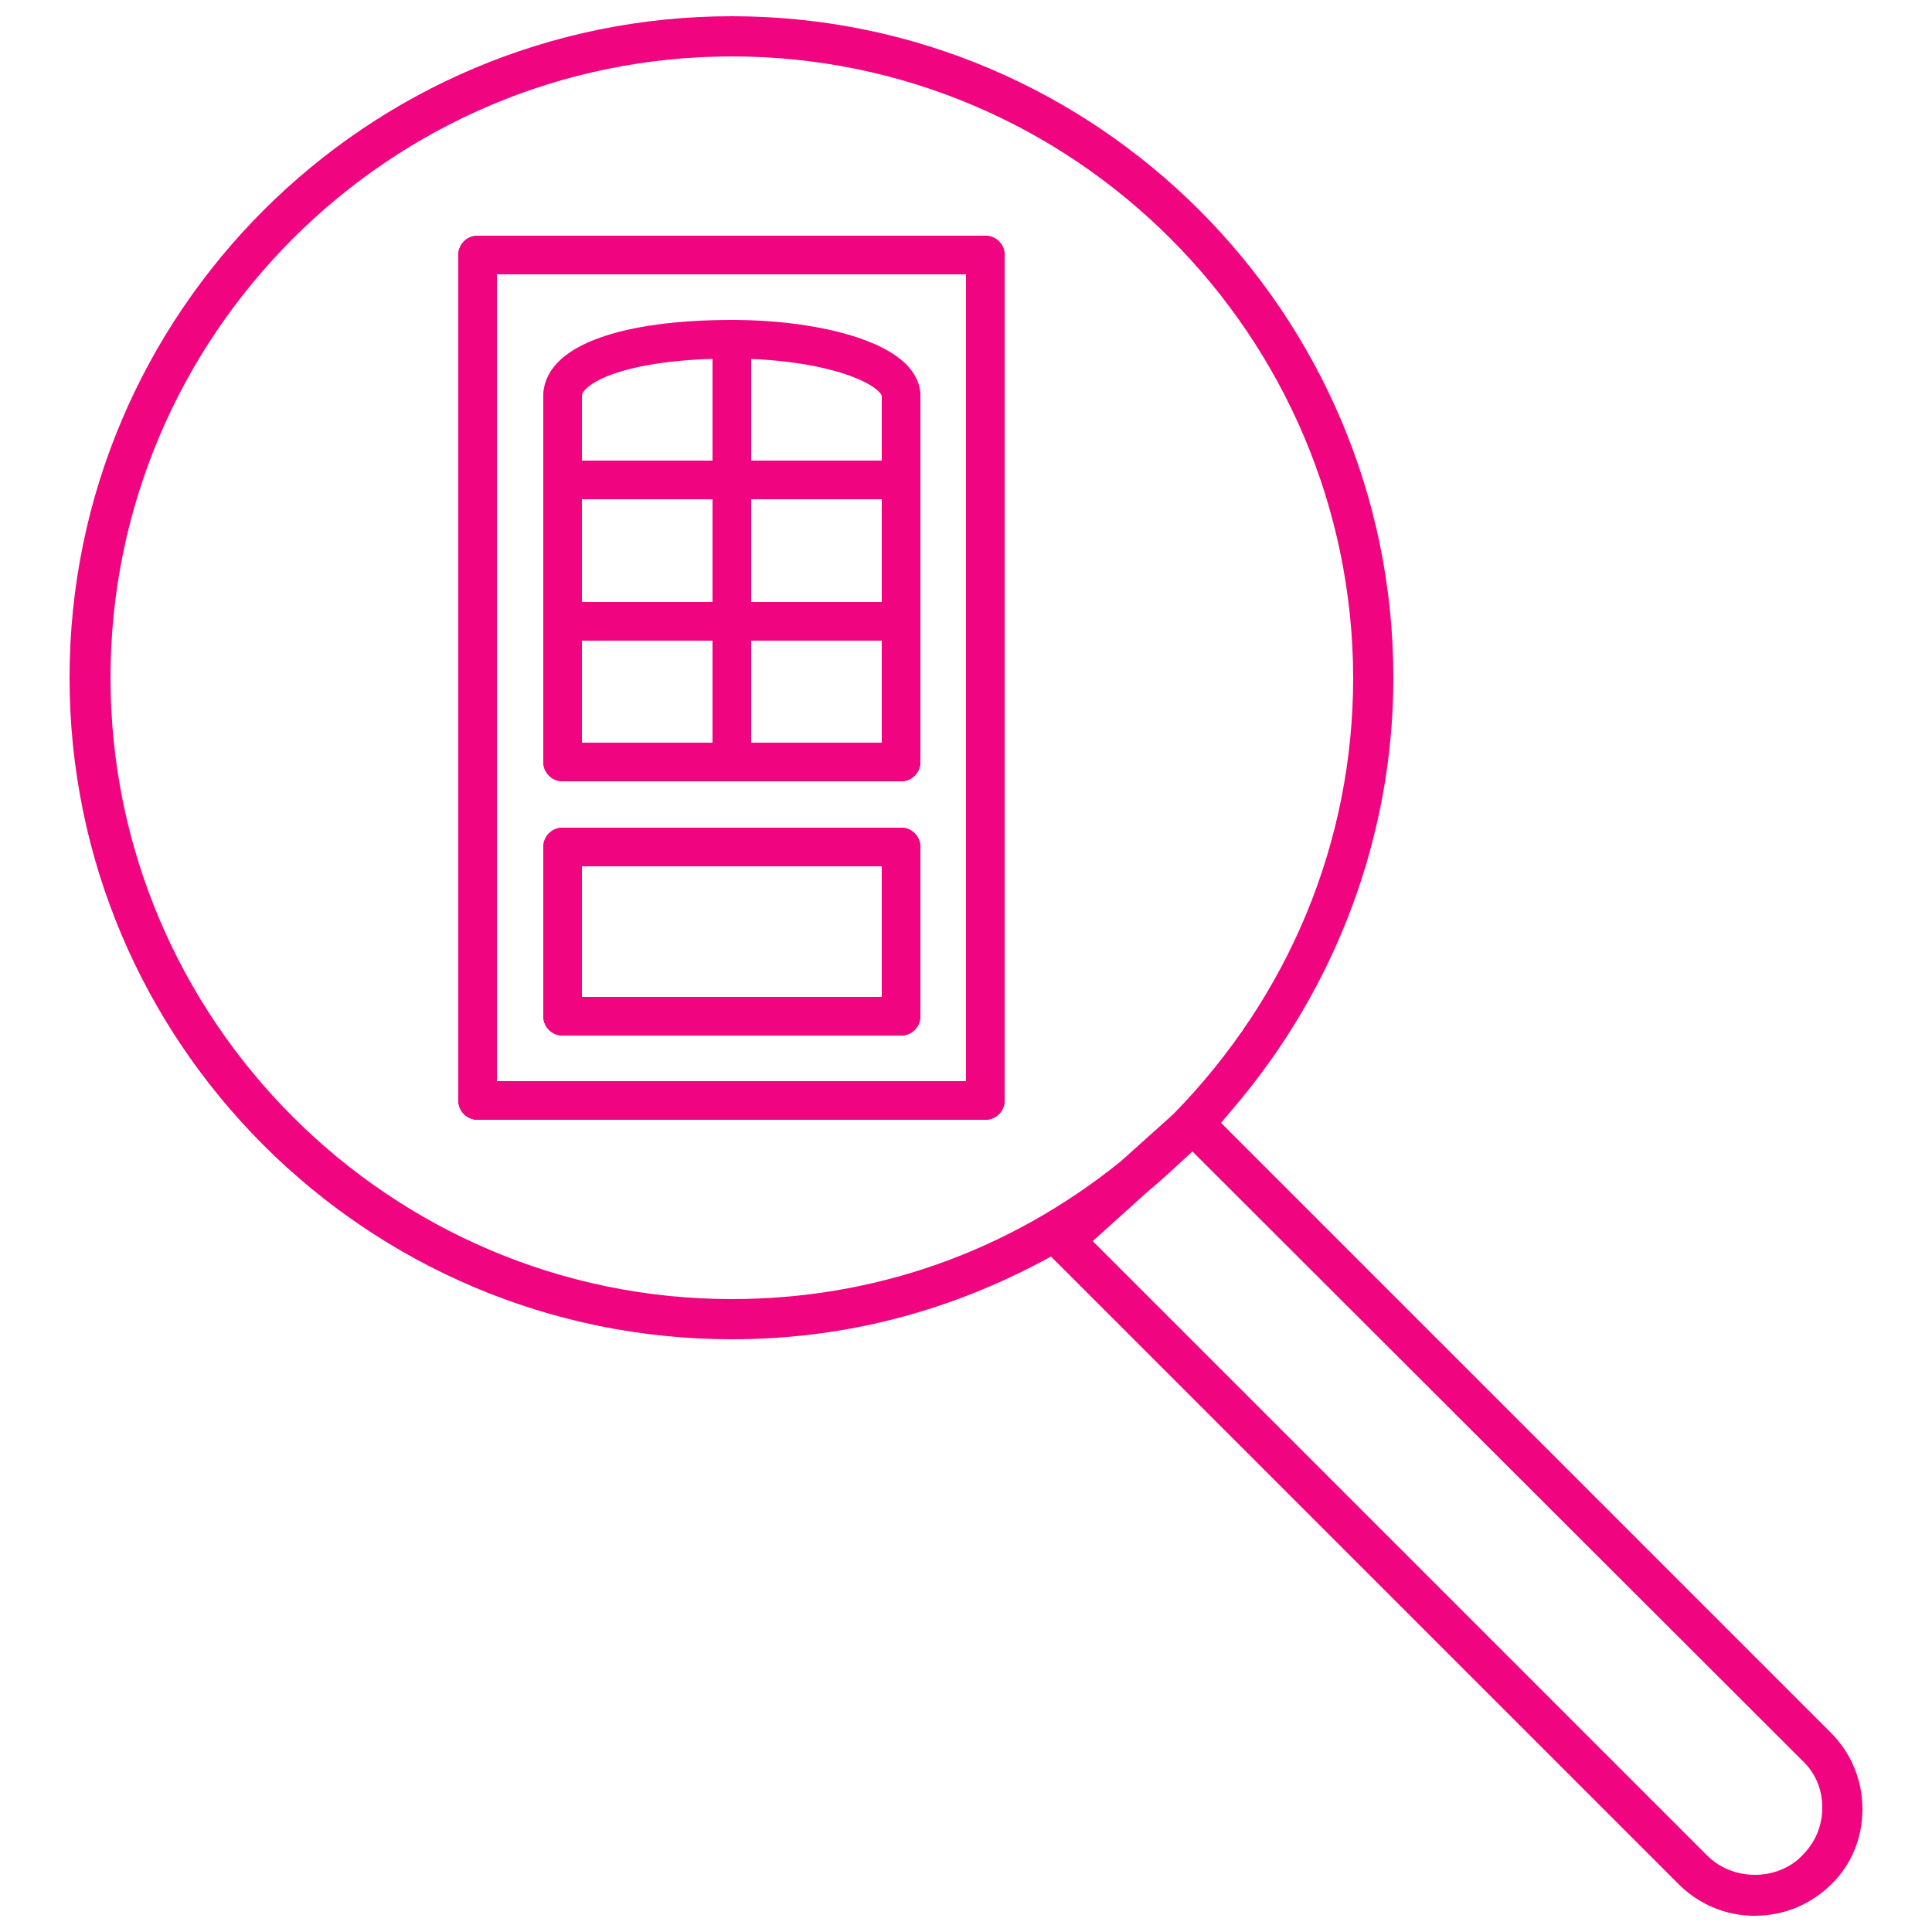 <?xml version="1.0" encoding="UTF-8"?> <svg xmlns="http://www.w3.org/2000/svg" xmlns:xlink="http://www.w3.org/1999/xlink" version="1.1" id="Layer_1" x="0px" y="0px" viewBox="0 0 250 250" style="enable-background:new 0 0 250 250;" xml:space="preserve"> <style type="text/css"> .st0{fill:#F0047F;} .st1{fill:none;stroke:#F0047F;stroke-width:5;stroke-linecap:round;stroke-linejoin:round;stroke-miterlimit:10;} </style> <g> <g> <g> <g> <path class="st0" d="M227,247.9c-3.7,0-7.2-1.5-9.8-4.1L136,162.6l-1.7,0.9c-12.4,6.5-25.7,9.8-39.6,9.8 C47.4,173.3,9,134.9,9,87.7S47.4,2.1,94.7,2.1c47.2,0,85.6,38.4,85.6,85.6c0,20.4-7.4,40.1-20.7,55.7l-1.6,1.9l78.9,78.9 c2.6,2.6,4.1,6.1,4.1,9.9c0,3.7-1.4,7.2-4.1,9.8C234.2,246.5,230.8,247.9,227,247.9z M151.8,151.3c-1.1,1-2.2,2-3.3,2.9 l-7.1,6.4l79.5,79.5c1.6,1.6,3.8,2.5,6.2,2.5c2.3,0,4.6-0.9,6.1-2.5c1.7-1.7,2.6-3.8,2.6-6.2s-0.9-4.5-2.6-6.1L154.3,149 L151.8,151.3z M94.7,7.3c-44.3,0-80.4,36.1-80.4,80.4s36.1,80.4,80.4,80.4c18.4,0,35.8-6.1,50.3-17.8l6.8-6.1 c15-15.3,23.3-35.3,23.3-56.5C175,43.4,139,7.3,94.7,7.3z"></path> </g> </g> </g> </g> <g> <line class="st1" x1="127.5" y1="33" x2="61.8" y2="33"></line> <line class="st1" x1="127.5" y1="142.4" x2="61.8" y2="142.4"></line> <line class="st1" x1="127.5" y1="33" x2="127.5" y2="142.4"></line> <line class="st1" x1="61.8" y1="142.4" x2="61.8" y2="33"></line> <line class="st1" x1="72.8" y1="51.2" x2="72.8" y2="98.6"></line> <line class="st1" x1="116.6" y1="51.2" x2="116.6" y2="98.6"></line> <line class="st1" x1="72.8" y1="98.6" x2="116.6" y2="98.6"></line> <line class="st1" x1="72.8" y1="109.6" x2="72.8" y2="131.5"></line> <line class="st1" x1="116.6" y1="109.6" x2="116.6" y2="131.5"></line> <line class="st1" x1="72.8" y1="109.6" x2="116.6" y2="109.6"></line> <line class="st1" x1="72.8" y1="131.5" x2="116.6" y2="131.5"></line> <path class="st1" d="M72.8,51.2c0-4,7.8-7.3,21.9-7.3"></path> <path class="st1" d="M116.6,51.2c0-4-9.8-7.3-21.9-7.3"></path> <line class="st1" x1="94.7" y1="43.9" x2="94.7" y2="98.6"></line> <line class="st1" x1="72.8" y1="80.4" x2="116.6" y2="80.4"></line> <line class="st1" x1="72.8" y1="62.1" x2="116.6" y2="62.1"></line> </g> </svg> 